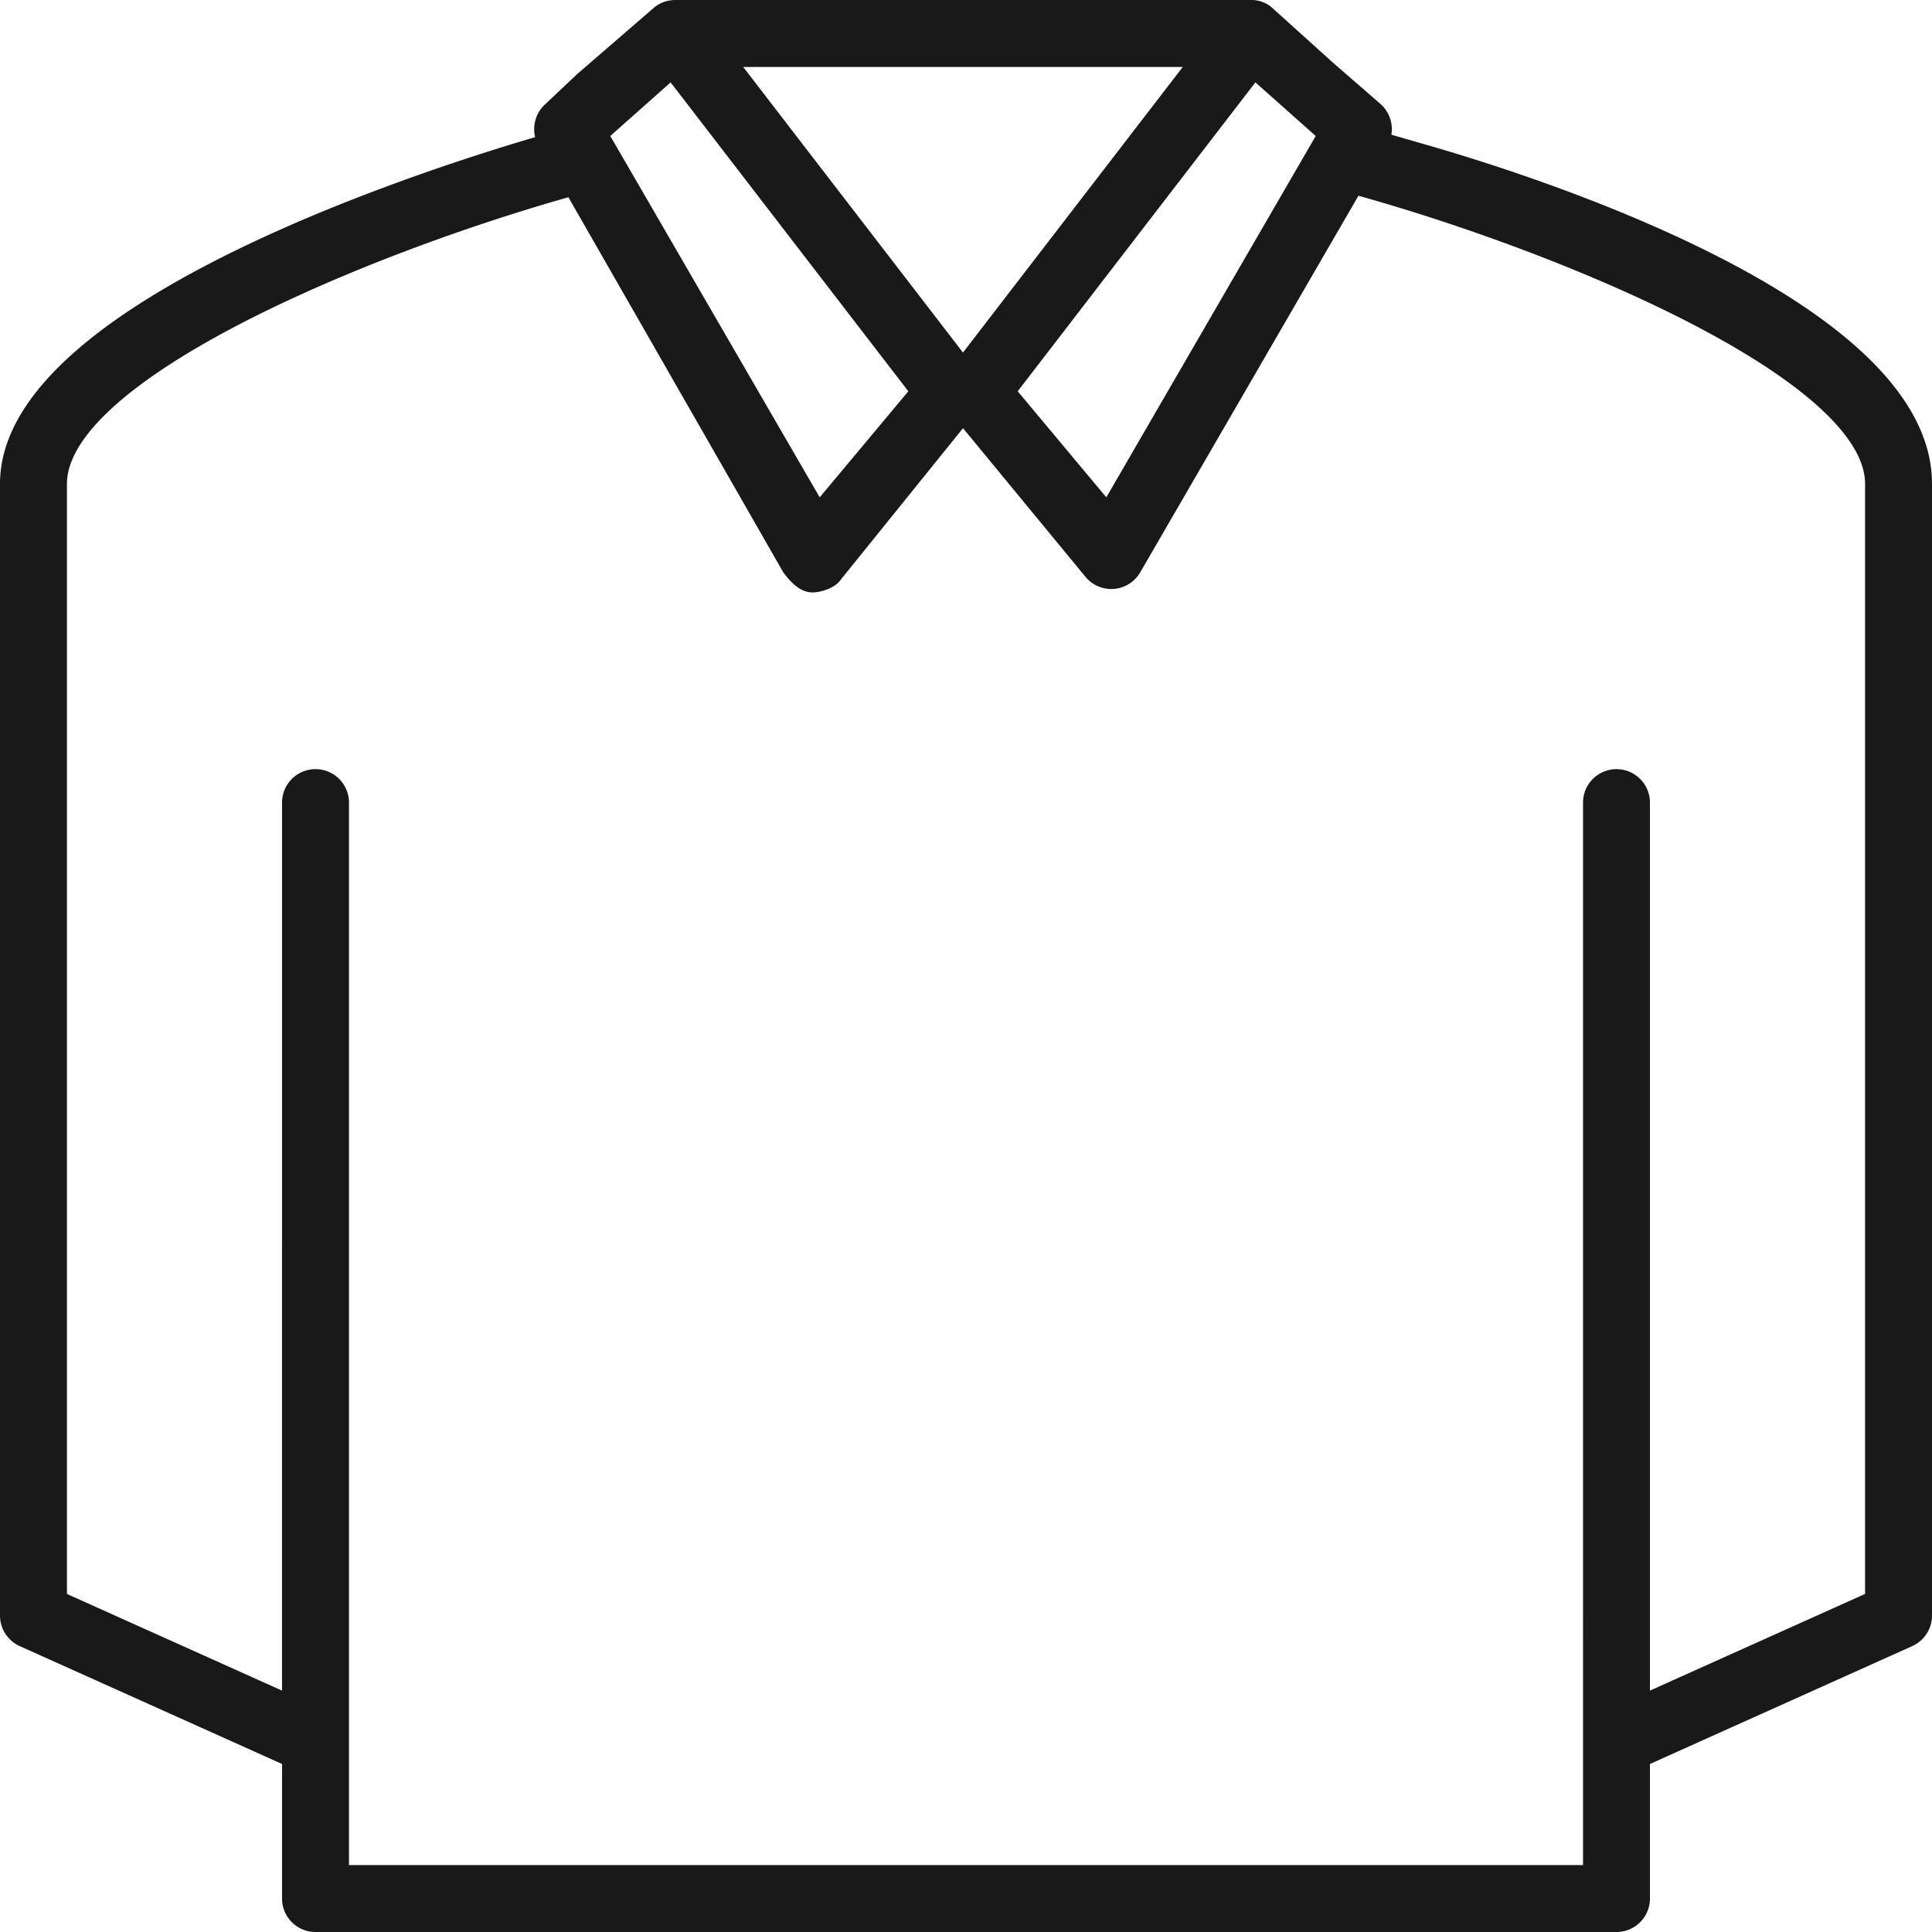 <?xml version="1.0" encoding="UTF-8"?> <svg xmlns="http://www.w3.org/2000/svg" width="62" height="62" fill="none"><path fill-rule="evenodd" clip-rule="evenodd" d="M0 51.846c0 .423.248.806.634.98l8.417 3.782v4.318c0 .593.48 1.074 1.074 1.074h41.75c.593 0 1.074-.481 1.074-1.074v-4.318l8.418-3.783c.385-.173.633-.556.633-.98v-36.32c0-1.546-.879-2.94-2.17-4.158-1.295-1.221-3.043-2.302-4.872-3.222-3.659-1.843-7.71-3.079-9.295-3.53l-1.012-.292c.06-.356-.062-.73-.345-.982l-1.504-1.308-.002-.001-1.995-1.8-.014-.011-.005-.004A1.011 1.011 0 0040.127 0H21.676c-.232 0-.45.067-.644.21l-.006.004-.014.011-.015.011-.01.01-2.472 2.137-1.017.961c-.3.27-.418.68-.325 1.057-1.911.562-5.972 1.852-9.654 3.657-1.956.959-3.821 2.07-5.202 3.307C.943 12.596 0 13.995 0 15.525v36.32zm35.663-32.944c-.317 0-.62-.14-.825-.386l-3.934-4.775-3.915 4.851c-.198.3-.684.42-.91.42-.448 0-.765-.413-.939-.64l-.004-.006L18.241 6.33c-3.196.903-7.197 2.349-10.421 4.007-1.652.85-3.086 1.748-4.103 2.649-1.029.912-1.568 1.772-1.568 2.54v35.626l6.902 3.102V25.756a1.074 1.074 0 012.148 0v34.096h39.602V25.757a1.074 1.074 0 012.148 0v28.496l6.903-3.102V15.525c0-.775-.55-1.643-1.595-2.563-1.033-.909-2.488-1.814-4.161-2.67-3.266-1.668-7.307-3.118-10.502-4.01l-7.002 12.084a1.075 1.075 0 01-.93.536zM19.585 4.364l1.936-1.72 7.628 9.913-2.844 3.403-6.72-11.596zm18.372-2.215H23.85l7.053 9.165 7.053-9.165zm-5.298 10.408l7.628-9.913 1.936 1.72-6.72 11.596-2.844-3.404z" fill="#191919"></path></svg> 